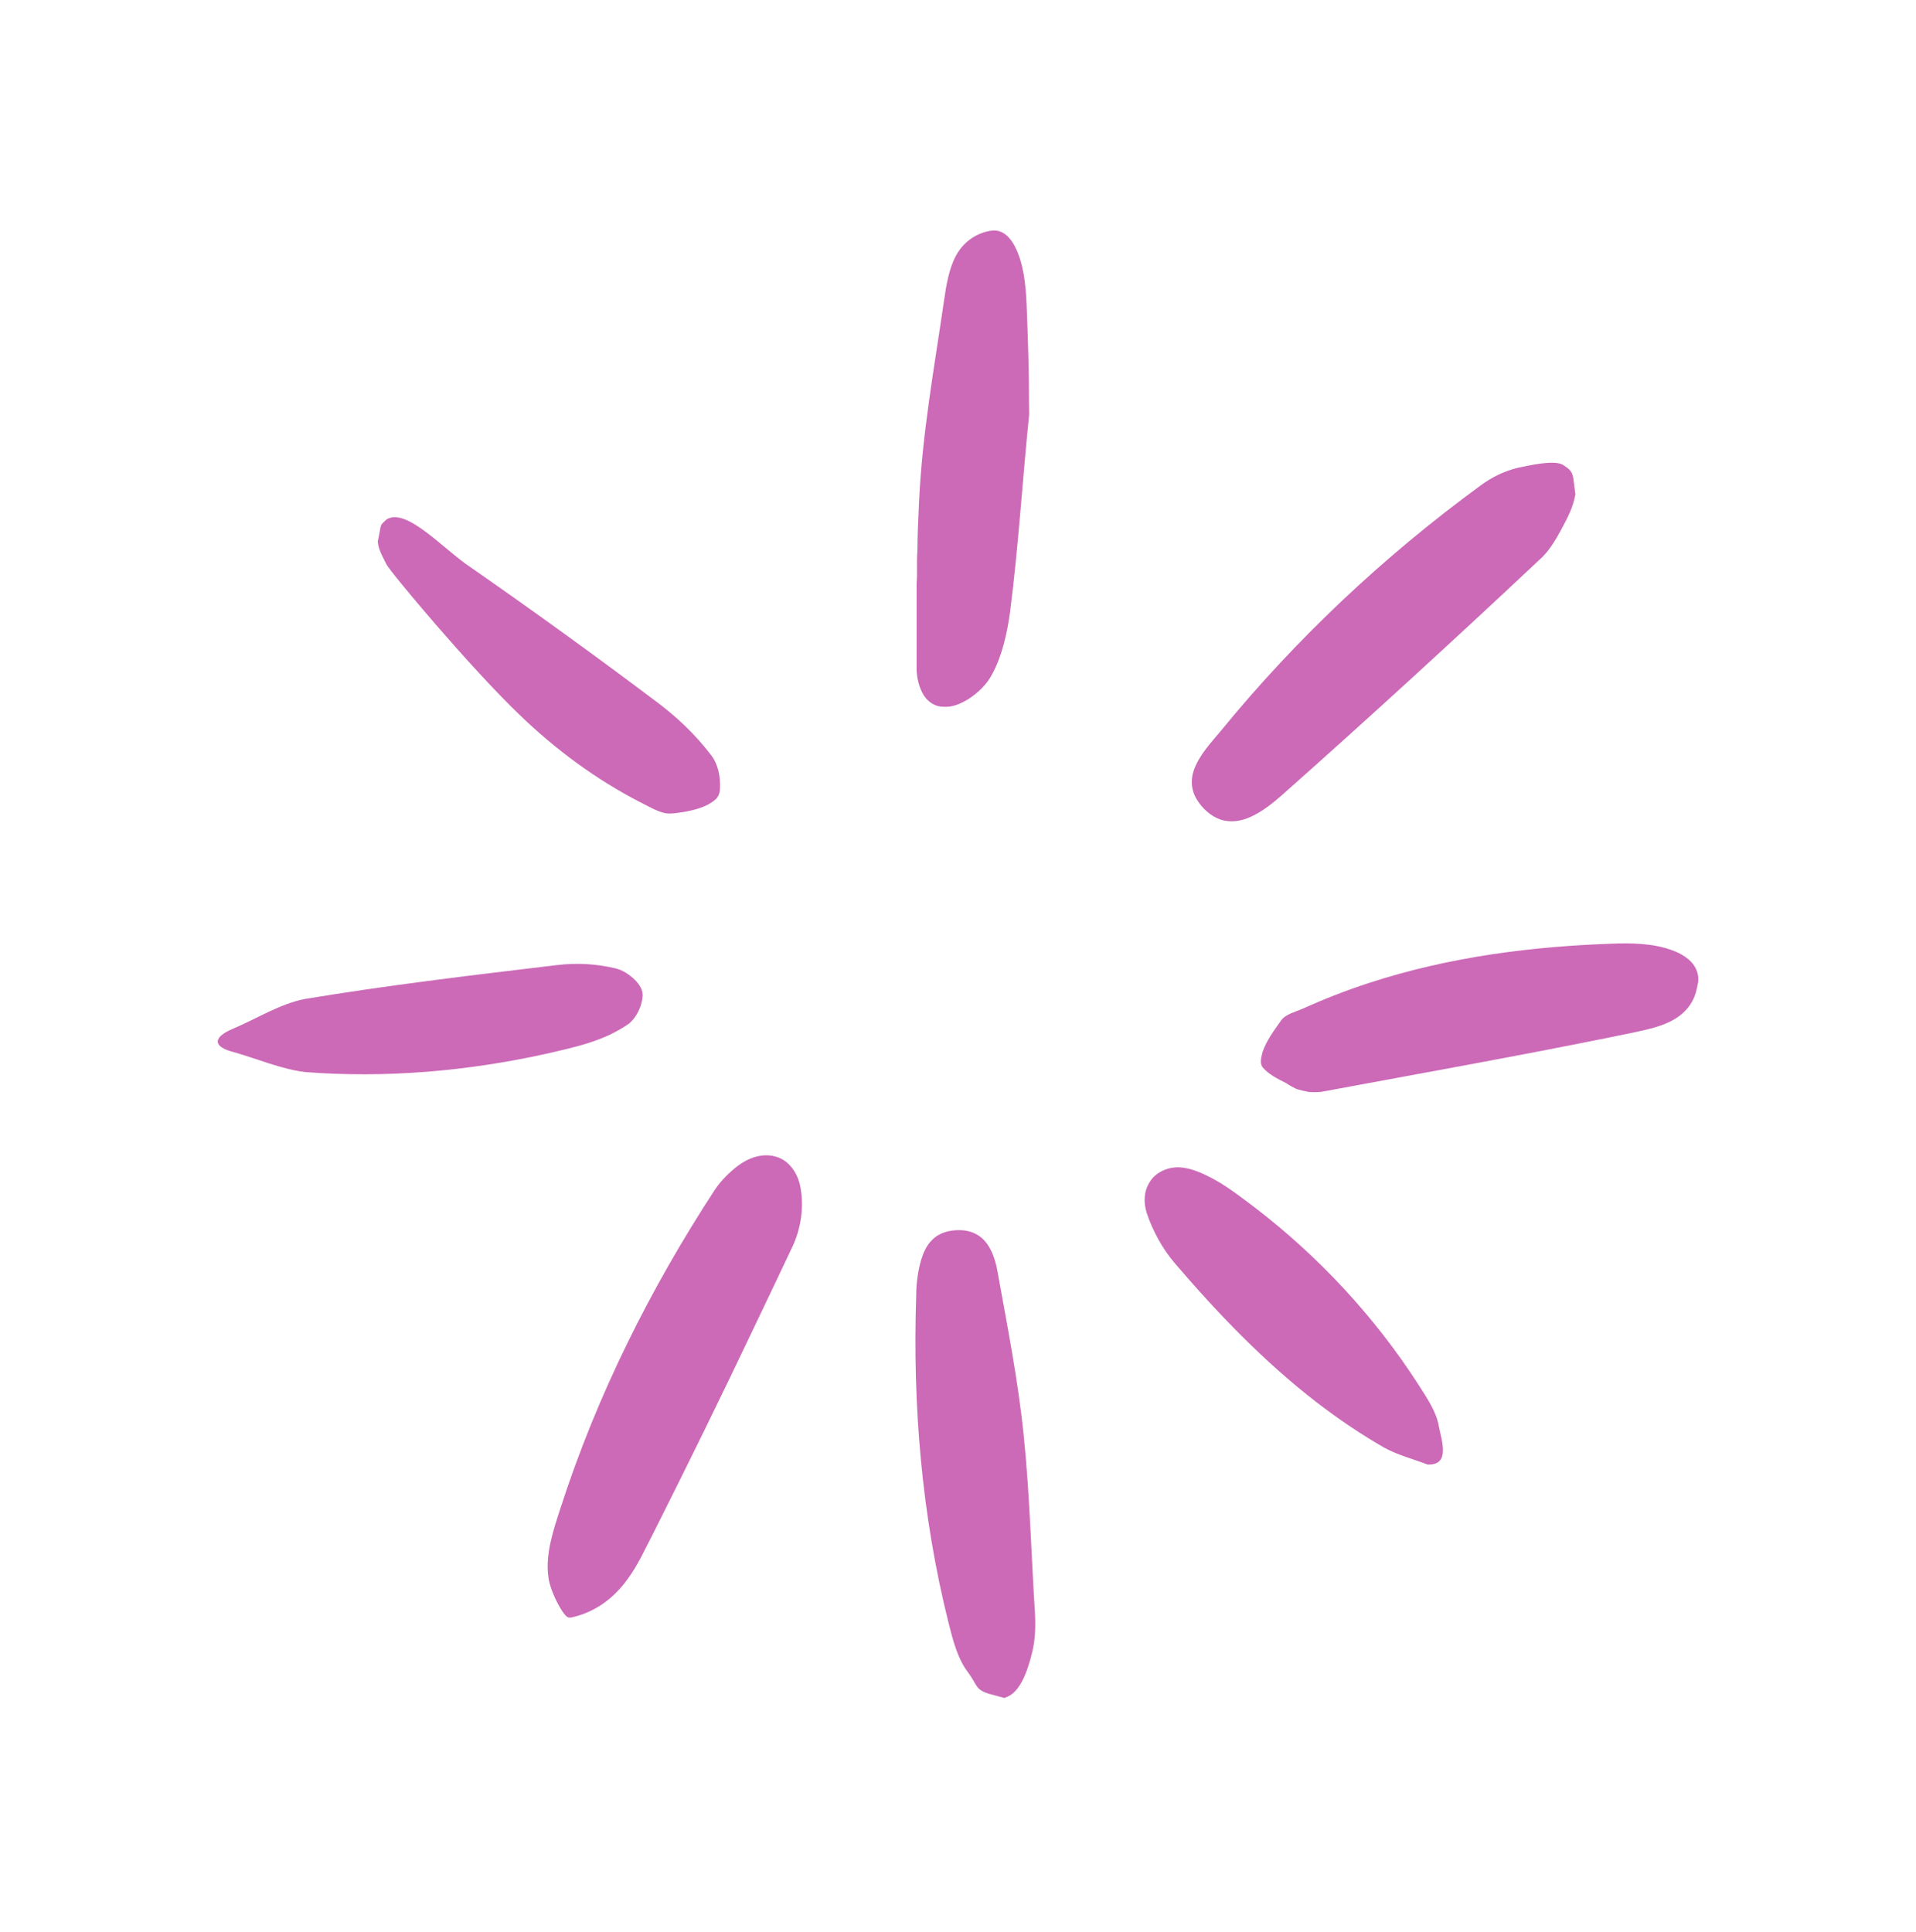 <svg width="120" height="121" viewBox="0 0 120 121" fill="none" xmlns="http://www.w3.org/2000/svg">
<path d="M62.194 14.435C62.839 14.403 63.279 14.894 63.556 15.421C64.121 16.512 64.246 17.885 64.298 19.096C64.386 21.399 64.448 23.116 64.449 25.395C64.449 25.808 64.457 25.47 64.457 25.958C64.035 30.073 63.792 34.187 63.263 38.311C63.084 39.622 62.781 41.024 62.156 42.197C61.811 42.868 61.272 43.38 60.648 43.789C60.161 44.074 59.683 44.306 59.103 44.268C58.595 44.278 58.15 43.991 57.872 43.577C57.568 43.093 57.424 42.505 57.407 41.937C57.409 40.133 57.407 38.33 57.408 36.527C57.465 35.86 57.399 35.191 57.456 34.526C57.462 33.523 57.507 32.52 57.556 31.518C57.75 27.184 58.509 23.068 59.13 18.793C59.268 17.857 59.427 16.82 59.891 15.983C60.352 15.129 61.23 14.529 62.194 14.435Z" fill="#CC6AB7"/>
<path d="M97.883 29.114C98.637 29.576 98.484 29.737 98.668 30.954C98.522 31.803 98.166 32.44 97.802 33.128C97.424 33.834 96.988 34.574 96.375 35.099C91.079 40.075 85.728 44.975 80.293 49.798C79.7 50.316 79.07 50.827 78.349 51.153C77.745 51.435 77.079 51.544 76.434 51.333C75.804 51.109 75.266 50.604 74.93 50.031C74.605 49.489 74.56 48.836 74.769 48.243C75.11 47.286 75.835 46.528 76.474 45.763C81.203 39.974 86.694 34.827 92.715 30.418C93.416 29.896 94.227 29.493 95.078 29.296C95.692 29.176 97.316 28.776 97.883 29.114Z" fill="#CC6AB7"/>
<path d="M24.204 32.538C25.453 31.744 27.797 34.429 29.483 35.537C33.397 38.26 37.263 41.052 41.072 43.921C42.367 44.882 43.54 45.989 44.519 47.275C44.971 47.834 45.127 48.647 45.095 49.351C45.095 49.62 45.007 49.92 44.789 50.093C44.263 50.545 43.519 50.733 42.851 50.853C42.471 50.907 42.039 50.998 41.66 50.933C41.093 50.805 40.65 50.518 40.142 50.269C37.355 48.842 34.798 46.952 32.545 44.776C29.526 41.892 24.48 35.876 24.204 35.35C23.731 34.448 23.701 34.255 23.658 33.922C23.919 32.72 23.733 32.983 24.204 32.538Z" fill="#CC6AB7"/>
<path d="M101.377 59.092C102.642 59.066 103.981 59.142 105.143 59.693C105.765 60.008 106.283 60.462 106.363 61.2V61.464C106.275 61.971 106.175 62.453 105.881 62.887C105.37 63.682 104.525 64.09 103.65 64.347C102.639 64.636 101.591 64.804 100.564 65.027C94.639 66.223 88.68 67.283 82.737 68.39L82.396 68.409C82.209 68.409 82.097 68.409 81.947 68.39C81.835 68.376 81.349 68.259 81.237 68.221C81.162 68.196 80.639 67.921 80.572 67.85C80.052 67.588 79.453 67.302 79.076 66.845C78.878 66.571 79.002 66.2 79.073 65.901C79.31 65.178 79.821 64.506 80.255 63.887C80.538 63.517 81.14 63.375 81.551 63.193C82.913 62.58 84.304 62.034 85.724 61.572C90.774 59.917 96.084 59.248 101.377 59.092Z" fill="#CC6AB7"/>
<path d="M38.536 60.649C37.339 60.363 36.081 60.297 34.859 60.449L34.501 60.492C29.372 61.104 24.216 61.719 19.122 62.565C17.546 62.86 16.073 63.81 14.592 64.433C13.29 64.981 13.33 65.57 14.652 65.903C16.12 66.314 17.653 66.985 19.159 67.151C24.178 67.533 29.25 67.094 34.164 66.012C36.01 65.585 37.834 65.219 39.416 64.096C39.882 63.689 40.192 63.038 40.246 62.422C40.288 62.005 40.048 61.675 39.779 61.387C39.431 61.047 39.014 60.761 38.536 60.649Z" fill="#CC6AB7"/>
<path d="M48.588 72.442C49.353 72.66 49.854 73.335 50.068 74.076C50.409 75.439 50.19 76.971 49.566 78.221C48.792 79.852 48.017 81.491 47.237 83.118C45.182 87.44 43.081 91.73 40.928 96.005C40.385 97.04 39.948 98.066 39.231 99.006C38.425 100.096 37.311 100.93 35.989 101.259C35.874 101.277 35.722 101.353 35.614 101.301C35.361 101.356 34.465 99.757 34.347 98.79C34.138 97.309 34.679 95.776 35.127 94.386C37.412 87.339 40.729 80.711 44.769 74.521C45.15 73.954 45.65 73.454 46.187 73.037C46.879 72.518 47.724 72.202 48.588 72.442Z" fill="#CC6AB7"/>
<path d="M73.558 73.124C74.226 73.056 74.945 73.324 75.54 73.611C76.666 74.144 77.607 74.896 78.601 75.639C82.625 78.731 86.115 82.489 88.864 86.766C89.352 87.541 89.958 88.402 90.112 89.319C90.276 90.187 90.846 91.731 89.494 91.73L89.413 91.731C88.502 91.384 87.517 91.129 86.68 90.664C85.199 89.814 83.789 88.855 82.436 87.812C79.194 85.311 76.269 82.267 73.608 79.156C72.809 78.224 72.203 77.119 71.813 75.954C71.606 75.291 71.64 74.559 72.045 73.979C72.366 73.478 72.977 73.174 73.558 73.124Z" fill="#CC6AB7"/>
<path d="M60.1 77.048C60.671 77.047 61.229 77.249 61.627 77.669C62.089 78.165 62.313 78.835 62.446 79.489C63.074 82.985 63.758 86.394 64.119 89.939C64.497 93.62 64.59 97.449 64.826 101.143C64.861 101.942 64.836 102.726 64.641 103.506C64.379 104.594 63.888 106.089 62.933 106.33L63.404 106.089L62.914 106.352L61.944 106.089C61.074 105.825 61.208 105.533 60.661 104.79C59.962 103.89 59.685 102.727 59.407 101.642C57.726 94.925 57.149 88.017 57.383 81.107C57.388 80.36 57.487 79.616 57.695 78.898C57.831 78.462 58.036 77.986 58.372 77.668C58.821 77.202 59.471 77.039 60.1 77.048Z" fill="#CC6AB7"/>
</svg>

